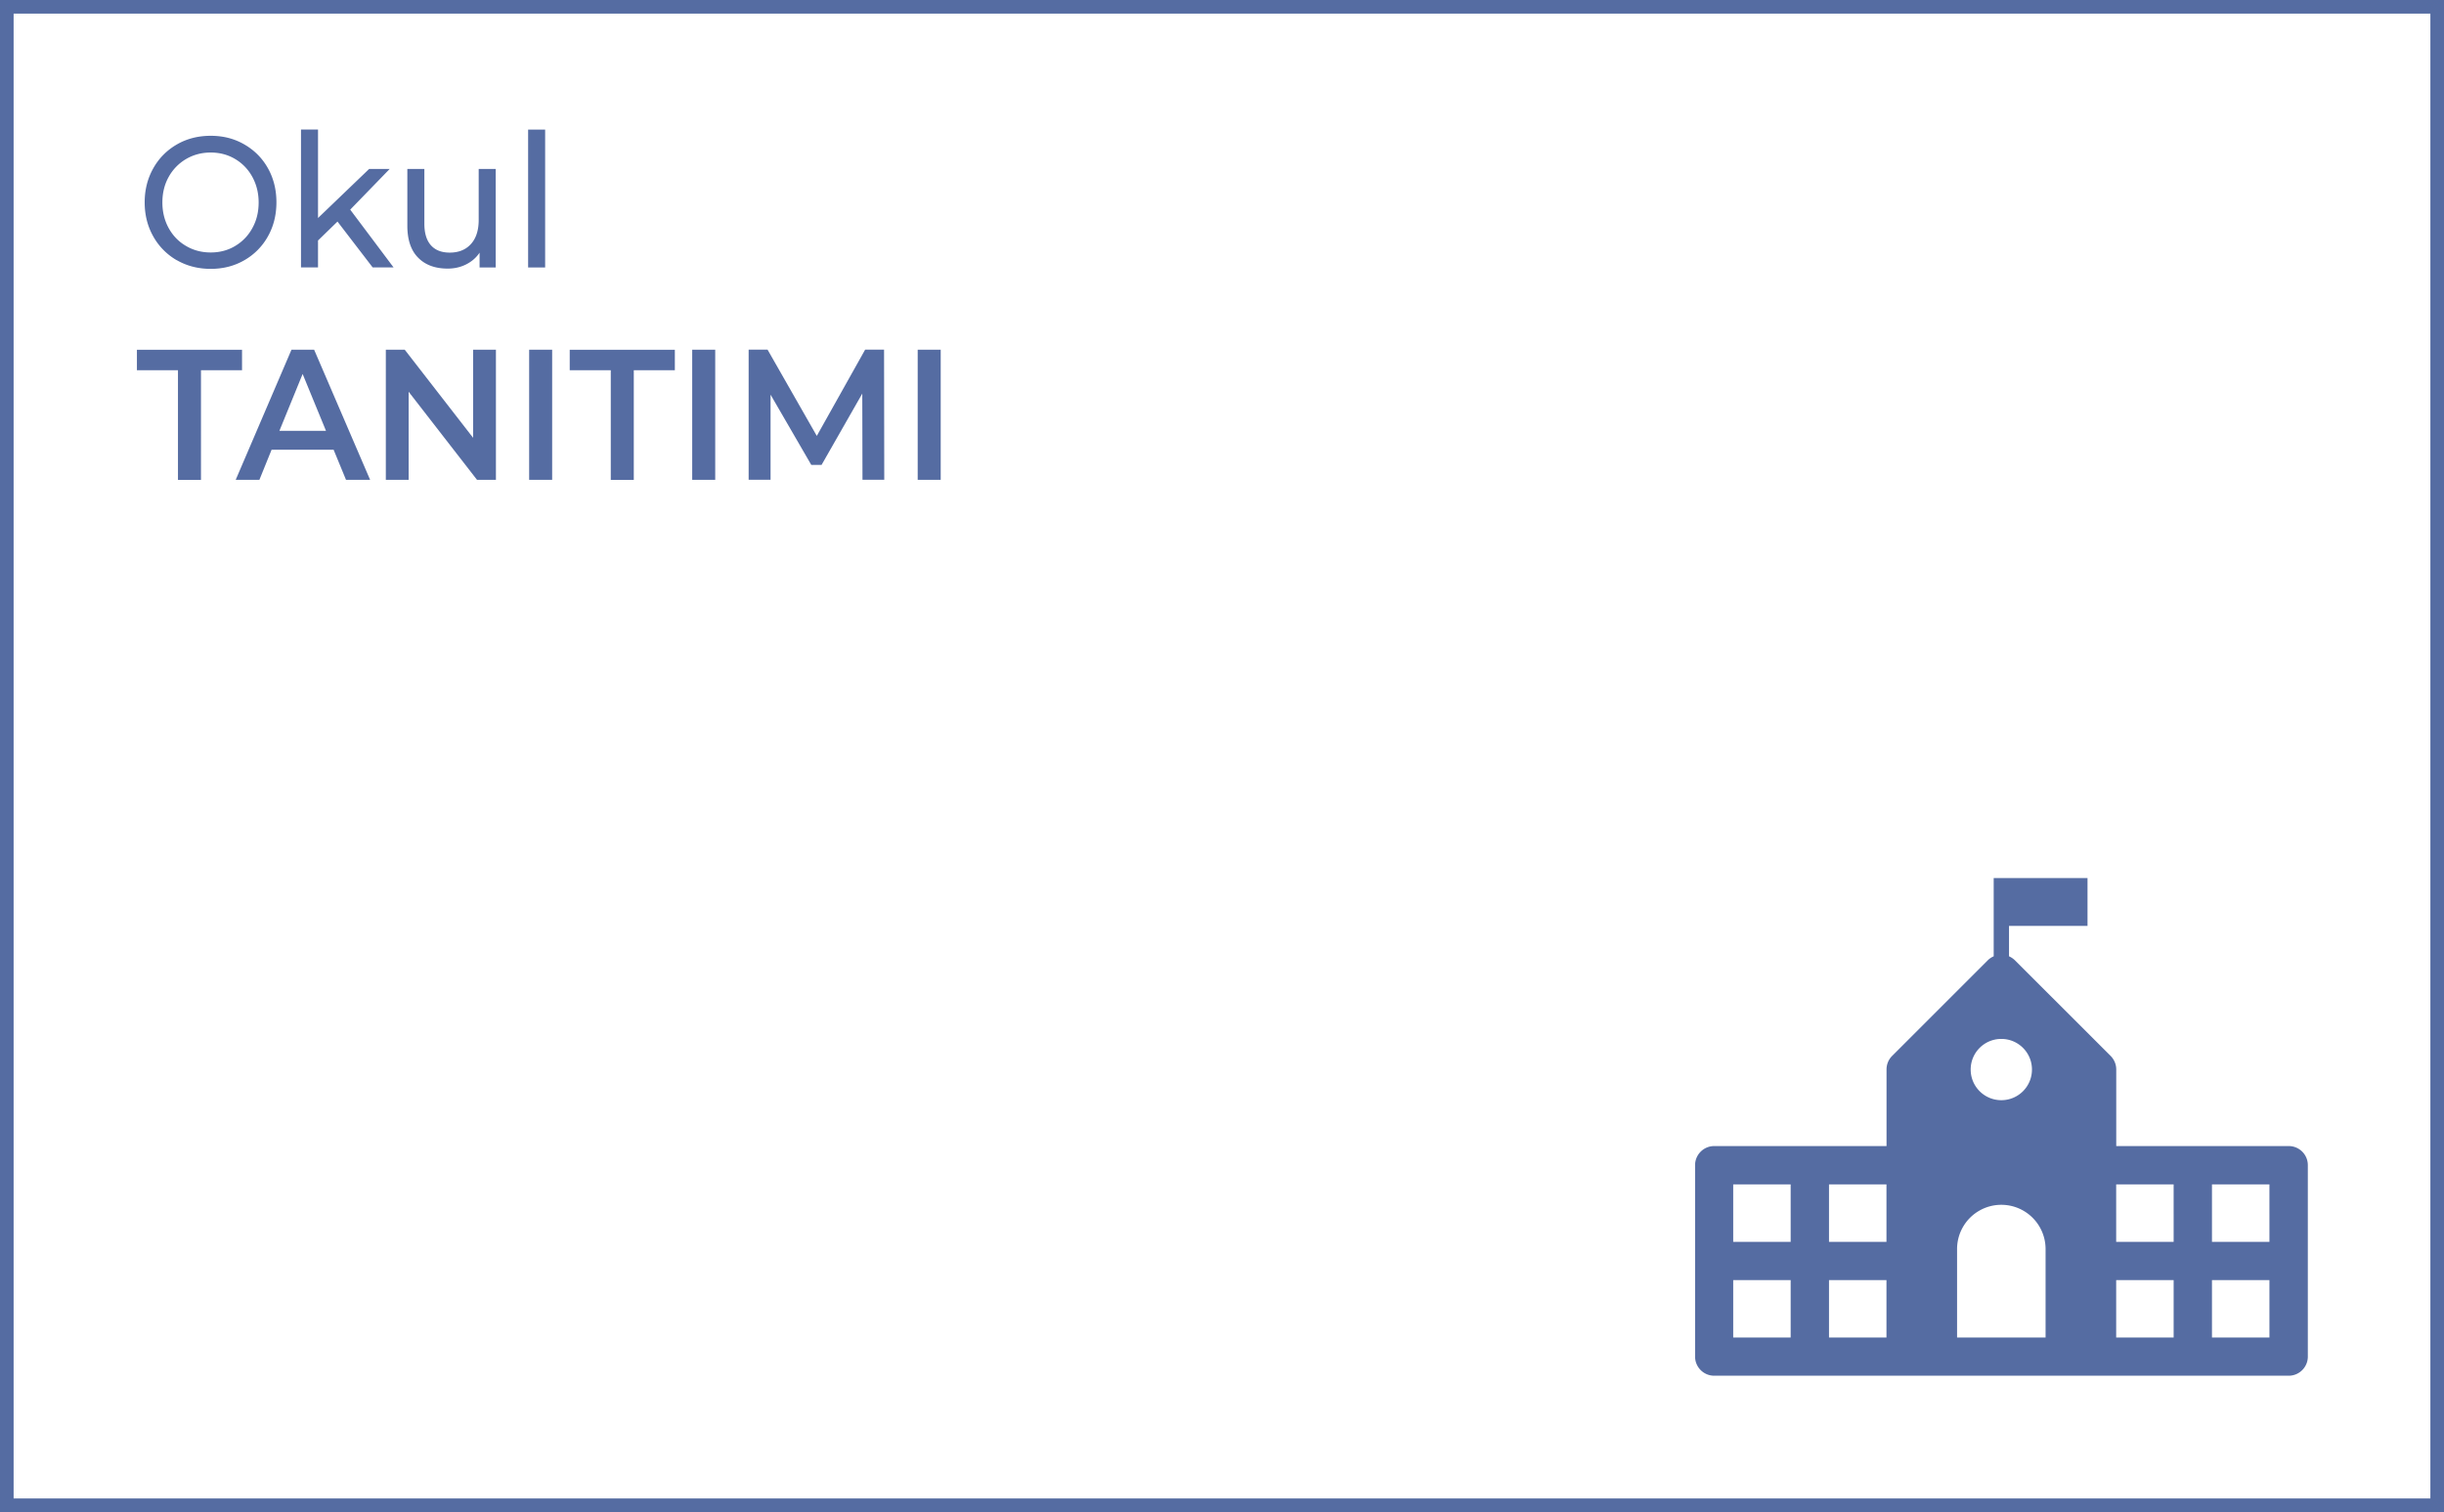 <svg xmlns="http://www.w3.org/2000/svg" viewBox="0 0 358.97 222.14">
  <path fill="#fff" d="M0 0h358.97v222.14H0Z"/>
  <path fill="#556ca2" d="M336.14 168.37h-25.31v-11.25c0-.75-.3-1.46-.82-1.99l-14.07-14.06c-.26-.25-.55-.44-.86-.58v-4.46h11.53V129h-13.78v11.49c-.31.14-.61.33-.86.58l-14.06 14.06c-.53.53-.82 1.24-.82 1.99v11.25h-25.31c-1.55 0-2.81 1.26-2.81 2.81v28.12c0 1.55 1.26 2.81 2.81 2.81h84.38c1.55 0 2.81-1.26 2.81-2.81v-28.12c0-1.56-1.26-2.81-2.81-2.81zm-73.13 28.13h-8.44v-8.44h8.44zm0-14.06h-8.44V174h8.44zm14.07 14.06h-8.44v-8.44h8.44zm0-14.06h-8.44V174h8.44zm16.87-29.81c2.49 0 4.5 2.01 4.5 4.5s-2.01 4.5-4.5 4.5-4.5-2.01-4.5-4.5 2.01-4.5 4.5-4.5zm6.5 43.87h-13v-13a6.5 6.5 0 1 1 13 0zm18.81 0h-8.44v-8.44h8.44zm0-14.06h-8.44V174h8.44zm14.07 14.06h-8.44v-8.44h8.44zm0-14.06h-8.44V174h8.44zM356.97 2v218.14H2V2h354.97m2-2H0v222.14h358.97ZM134.79 51.38h3.38v19.11h-3.38zm-8.11 19.11-.03-12.67-5.98 10.48h-1.51l-5.98-10.32v12.5h-3.22V51.37h2.78l7.23 12.67 7.1-12.67h2.78l.03 19.11h-3.2zm-25.01-19.11h3.38v19.11h-3.38zm-11.96 3.01h-6.03v-3h15.44v3h-6.03V70.5h-3.38Zm-11.99-3.01h3.38v19.11h-3.38zm-4.88 0v19.11h-2.78L60.02 57.55v12.94h-3.35V51.38h2.78l10.04 12.94V51.38ZM48.99 66.07h-9.1l-1.79 4.42h-3.48l8.19-19.11h3.33l8.22 19.11h-3.54L49 66.07Zm-1.11-2.78-3.43-8.35-3.41 8.35zm-21.74-8.9h-6.03v-3h15.44v3h-6.03V70.5h-3.38Zm51.43-35.35h2.5V39.3h-2.5zm-4.76 5.79V39.3h-2.37v-2.18c-.5.75-1.17 1.32-1.99 1.73-.82.41-1.72.61-2.69.61-1.84 0-3.29-.53-4.34-1.6-1.06-1.06-1.59-2.63-1.59-4.71v-8.33h2.5v8.03c0 1.4.32 2.46.96 3.18.64.72 1.56 1.08 2.76 1.08 1.32 0 2.36-.42 3.12-1.26.76-.84 1.14-2.02 1.14-3.55v-7.48h2.5zm-23.24 7.72-2.86 2.78v3.96h-2.5V19.03h2.5v13l7.51-7.21h3.02l-5.8 5.98 6.37 8.49h-3.07zm-23.59 5.69a9.211 9.211 0 0 1-3.47-3.51c-.84-1.49-1.26-3.16-1.26-5 0-1.84.42-3.5 1.26-5 .84-1.5 2-2.66 3.47-3.51 1.47-.85 3.13-1.27 4.97-1.27 1.84 0 3.47.42 4.94 1.27 1.47.85 2.63 2.01 3.46 3.49.83 1.48 1.25 3.15 1.25 5.01 0 1.86-.42 3.53-1.25 5.01a9.159 9.159 0 0 1-3.46 3.5c-1.47.85-3.12 1.27-4.94 1.27-1.82 0-3.49-.42-4.97-1.27zm8.57-2.11a6.782 6.782 0 0 0 2.52-2.63c.62-1.12.92-2.37.92-3.75s-.31-2.63-.92-3.75c-.61-1.12-1.46-2-2.52-2.63-1.07-.64-2.27-.96-3.6-.96s-2.54.32-3.63.96A6.927 6.927 0 0 0 24.77 26c-.62 1.11-.92 2.37-.92 3.75s.31 2.63.92 3.75c.62 1.12 1.46 2 2.55 2.63 1.08.64 2.29.96 3.63.96 1.34 0 2.54-.32 3.6-.96z"/>
</svg>
